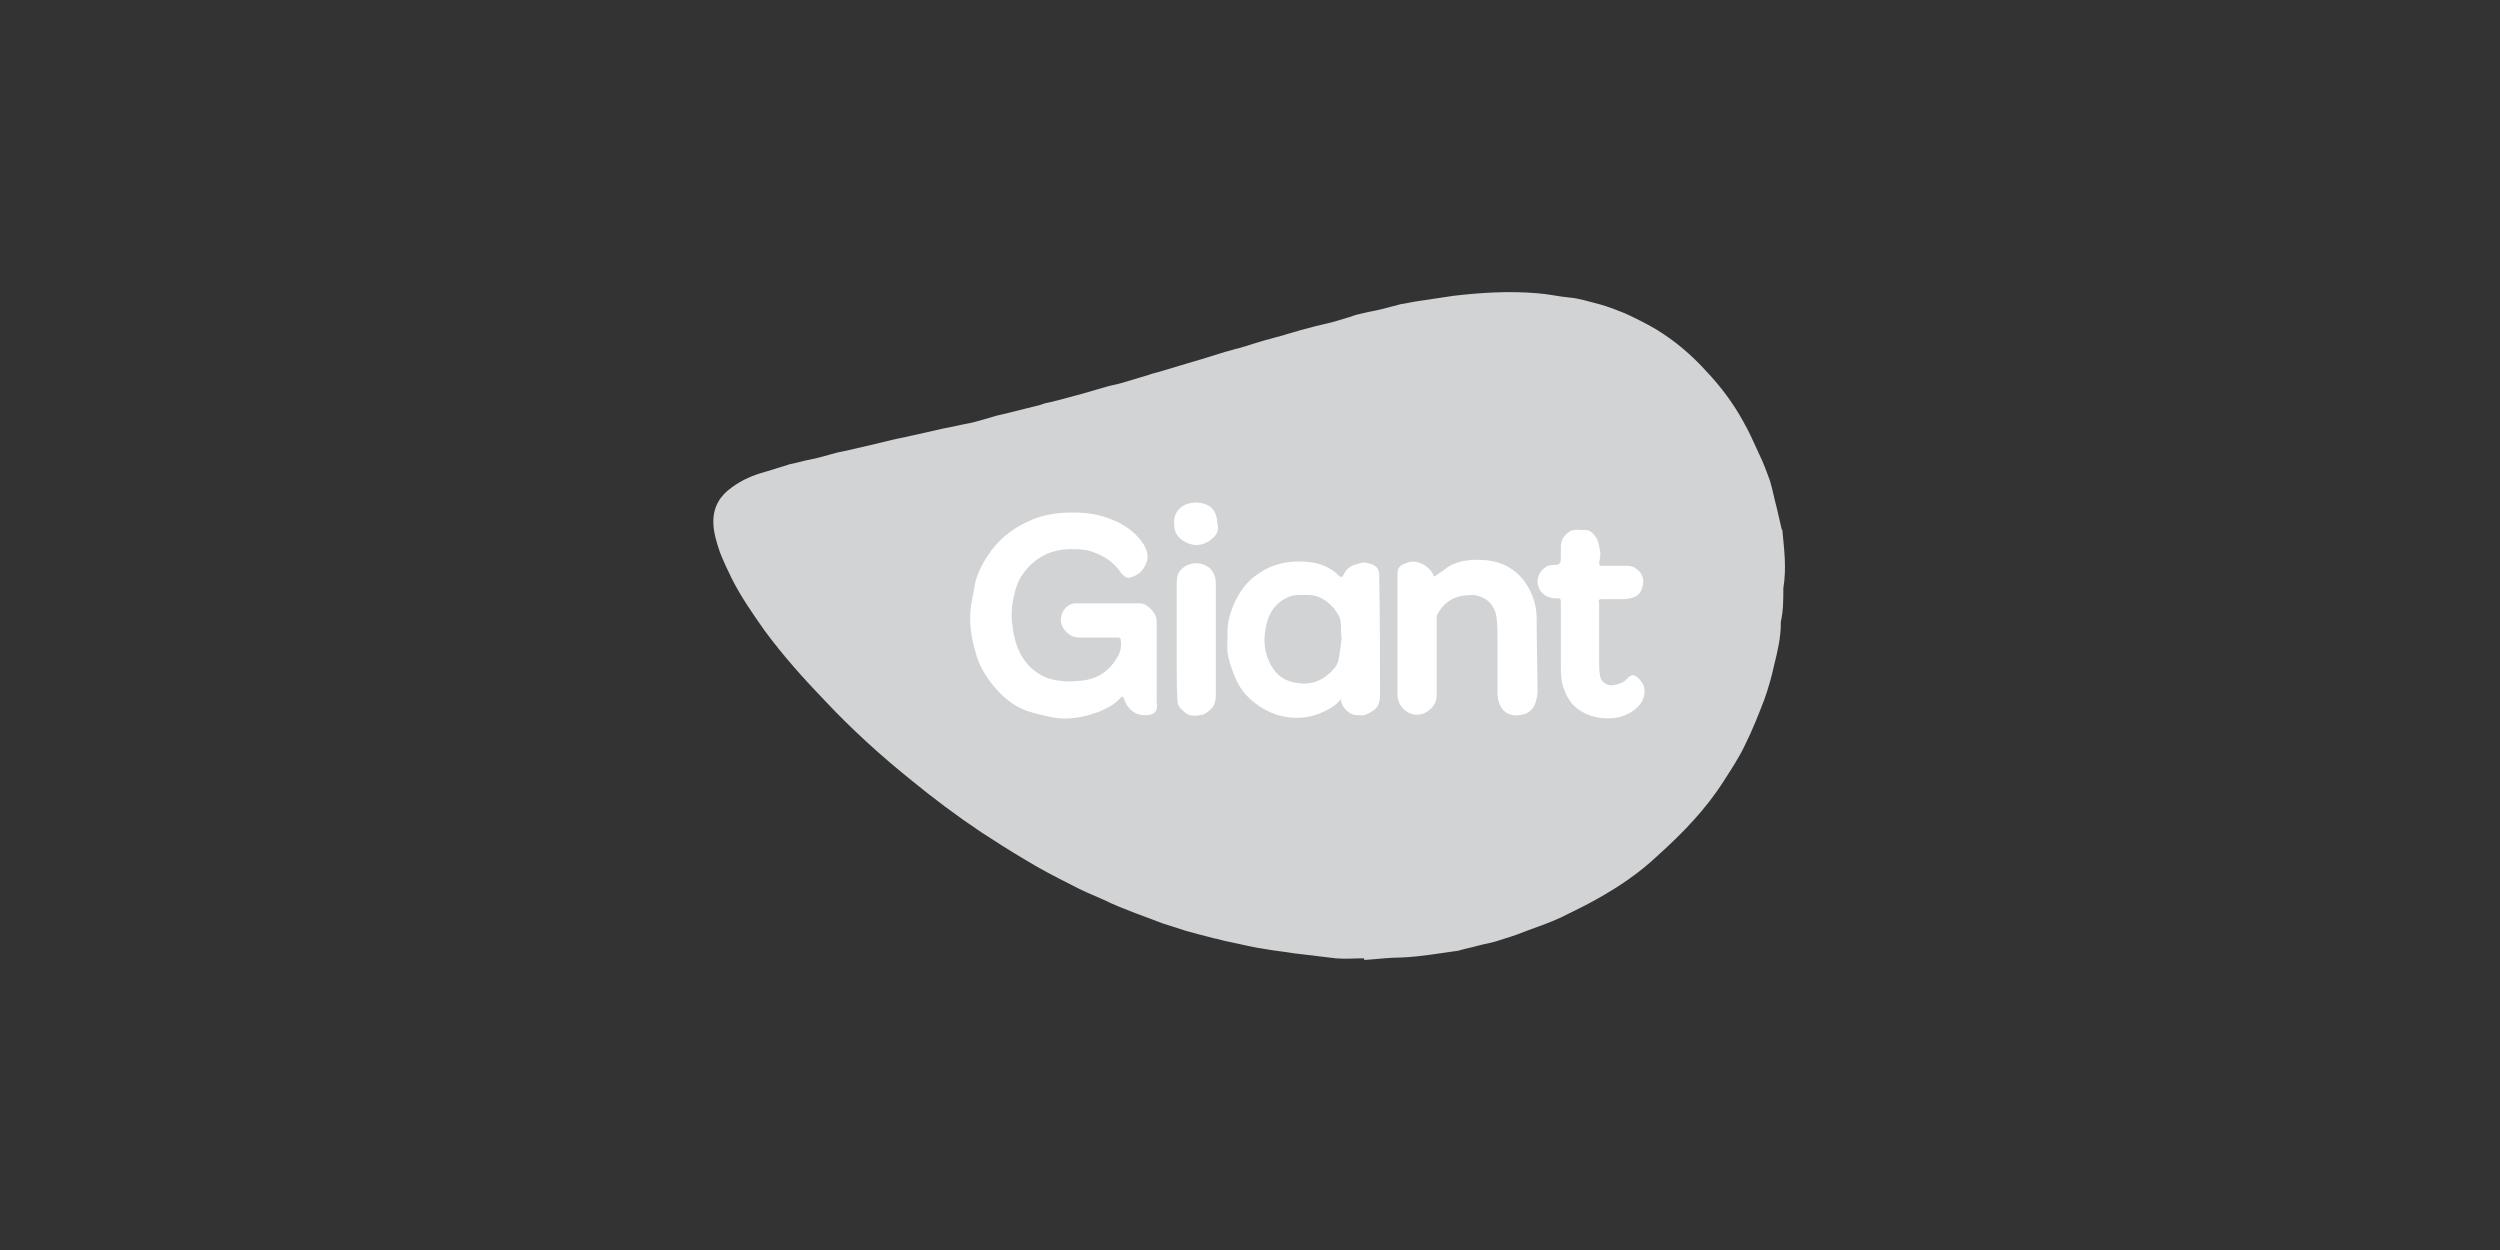 <?xml version="1.0" encoding="utf-8"?>
<!-- Generator: Adobe Illustrator 25.2.3, SVG Export Plug-In . SVG Version: 6.00 Build 0)  -->
<svg version="1.1" id="Layer_1" xmlns="http://www.w3.org/2000/svg" xmlns:xlink="http://www.w3.org/1999/xlink" x="0px" y="0px"
	 viewBox="0 0 300 150" style="enable-background:new 0 0 300 150;" xml:space="preserve">
<rect x="0" y="0" width="300" height="150" fill="#333333" stroke="none"/>
<style type="text/css">
	.st0{fill:#D1D3D4;}
	.st1{fill:#FFFFFF;}
</style>
<g>
	<path class="st0" d="M213.9,63.8c0-0.1,0-0.2-0.1-0.3c-0.2-0.9-0.4-1.7-0.6-2.6c-0.3-1.1-0.5-2.2-0.8-3.2c-0.4-1.1-0.8-2.2-1.3-3.2
		c-0.6-1.3-1.2-2.7-1.9-3.9c-1.2-2.2-2.7-4.2-4.4-6c-1.8-2-3.8-3.7-6.1-5.1c-1.2-0.7-2.4-1.3-3.7-1.9c-1-0.4-2-0.8-3.1-1.1
		c-1.2-0.3-2.4-0.7-3.6-0.8c-1.2-0.1-2.4-0.4-3.7-0.5c-3.4-0.3-6.8-0.1-10.2,0.3c-1.3,0.2-2.7,0.4-4,0.6c-0.8,0.1-1.6,0.3-2.3,0.4
		c-0.8,0.2-1.5,0.4-2.3,0.6c-0.8,0.2-1.5,0.3-2.3,0.5c-0.5,0.1-0.9,0.2-1.4,0.4c-0.7,0.2-1.3,0.4-2,0.6c-1.1,0.3-2.2,0.5-3.2,0.8
		c-1.2,0.3-2.4,0.7-3.5,1c-0.5,0.1-1,0.3-1.5,0.4c-1.1,0.3-2.2,0.7-3.3,1c-0.5,0.1-1,0.3-1.5,0.4c-1,0.3-1.9,0.6-2.9,0.9
		c-0.6,0.2-1.1,0.3-1.7,0.5c-1,0.3-2,0.6-3,0.9c-0.6,0.2-1.2,0.3-1.7,0.5c-1,0.3-2,0.6-3,0.9c-0.6,0.2-1.3,0.3-2,0.5
		c-1,0.3-2.1,0.6-3.1,0.9c-1.1,0.3-2.3,0.6-3.4,0.9c-0.5,0.1-1,0.2-1.5,0.4c-1.2,0.3-2.4,0.6-3.6,0.9c-0.7,0.2-1.4,0.3-2,0.5
		c-0.7,0.2-1.4,0.4-2.1,0.6c-0.7,0.2-1.5,0.3-2.3,0.5c-0.5,0.1-1,0.2-1.5,0.3c-1.3,0.3-2.7,0.6-4,0.9c-0.8,0.2-1.5,0.3-2.3,0.5
		s-1.7,0.4-2.5,0.6c-0.9,0.2-1.7,0.4-2.6,0.6c-0.4,0.1-0.9,0.2-1.4,0.3c-0.7,0.2-1.5,0.4-2.2,0.6c-0.7,0.2-1.5,0.3-2.2,0.5
		c-0.4,0.1-0.8,0.2-1.3,0.3c-1,0.3-1.9,0.6-2.9,0.9c-1.5,0.4-2.9,1-4.1,1.9c-1.4,1-2.2,2.3-2.2,4.1c0,1.3,0.4,2.5,0.8,3.7
		c0.4,1,0.9,2.1,1.4,3.1c1.1,2.2,2.5,4.2,3.9,6.2c2.2,3,4.7,5.8,7.3,8.5c3.2,3.4,6.6,6.5,10.2,9.4c2.8,2.3,5.6,4.4,8.6,6.4
		c1.7,1.1,3.4,2.2,5.1,3.2c1.8,1.1,3.7,2.1,5.5,3c1.3,0.7,2.7,1.3,4.1,1.9c1.2,0.6,2.5,1.1,3.8,1.6c1.1,0.4,2.1,0.8,3.2,1.2
		c0.9,0.3,1.9,0.6,2.8,0.9c1.1,0.3,2.2,0.6,3.4,0.9c0.6,0.1,1.1,0.3,1.7,0.4c1.5,0.3,3,0.7,4.5,0.9c1.1,0.2,2.2,0.3,3.4,0.5
		c1.7,0.2,3.3,0.4,5,0.6c1.1,0.1,2.2,0,3.4,0c0,0.1,0,0.1,0,0.2c1.5-0.1,3-0.3,4.5-0.3c2.3-0.1,4.5-0.5,6.7-0.8
		c0.2,0,0.3-0.1,0.4-0.1c0.7-0.2,1.3-0.3,2-0.5s1.4-0.3,2.1-0.5c1.3-0.4,2.6-0.8,3.8-1.3c1.4-0.5,2.8-1,4.1-1.6
		c1.4-0.7,2.9-1.4,4.3-2.2c2.7-1.5,5.2-3.2,7.4-5.3c2.9-2.6,5.7-5.5,7.8-8.8c0.9-1.4,1.9-2.9,2.6-4.4c0.9-1.8,1.6-3.6,2.3-5.4
		c0.5-1.4,0.9-2.8,1.2-4.2c0.4-1.6,0.8-3.3,0.8-5c0-0.1,0-0.1,0-0.2c0.3-1.3,0.3-2.6,0.3-4C214.4,68.1,214.1,66,213.9,63.8z"/>
</g>
<g>
	<path class="st1" d="M138.8,79.5c0-1.7,0-3.3,0-5c0-0.9-1.1-2.1-2-2.1c-2.5,0-5.1,0-7.7,0c-1.4,0-2.3,1.8-1.5,3
		c0.5,0.7,1.1,1.1,1.9,1.1c1.5,0,3.1,0,4.6,0c0.3,0,0.4,0.1,0.4,0.4c0.1,0.8-0.1,1.5-0.5,2.1c-1,1.7-2.6,2.6-4.5,2.7
		c-0.7,0.1-1.5,0.1-2.3,0c-0.6-0.1-1.3-0.2-1.9-0.5c-2.5-1.2-3.5-3.5-3.8-6.1c-0.2-1.2-0.1-2.5,0.2-3.7c0.2-0.9,0.5-1.8,1.1-2.6
		c1.4-1.9,3.3-2.9,5.7-2.9c0.7,0,1.5,0,2.2,0.2c1.4,0.4,2.6,1.1,3.5,2.2c0.2,0.3,0.4,0.6,0.7,0.8c0.2,0.2,0.5,0.3,0.7,0.2
		c0.8-0.2,1.4-0.6,1.8-1.4c0.2-0.4,0.4-0.9,0.3-1.3c-0.1-0.8-0.5-1.4-1-2c-1.2-1.4-2.8-2.2-4.6-2.7c-1.1-0.3-2.2-0.4-3.4-0.4
		c-1.6,0-3.2,0.2-4.7,0.8c-2,0.8-3.7,2-5,3.7c-0.8,1.1-1.5,2.3-1.9,3.6c-0.2,0.9-0.3,1.7-0.5,2.6c-0.4,2.1-0.1,4.2,0.5,6.2
		c0.4,1.5,1.2,2.8,2.2,4c1.1,1.3,2.3,2.3,3.9,2.9c0.9,0.3,1.8,0.5,2.7,0.7c2.1,0.5,4.1,0.1,6-0.6c0.9-0.4,1.8-0.8,2.5-1.6
		c0.3-0.3,0.4-0.2,0.5,0.1c0.4,1.2,1.4,2.1,2.9,1.9c0.8-0.1,1.2-0.5,1-1.6C138.8,82.6,138.8,81.1,138.8,79.5z"/>
	<path class="st1" d="M144.3,67.7c-0.9-0.3-2.1,0-2.7,0.8c-0.4,0.5-0.4,1.2-0.4,1.8c0,2.1,0,4.3,0,6.4c0,0.9,0,1.9,0,2.8
		c0,1.5,0,3.1,0.1,4.6c0,0.6,0.4,1,0.9,1.4c0.6,0.5,1.3,0.4,2,0.3c0.4-0.1,0.8-0.4,1.1-0.7c0.5-0.4,0.6-1.2,0.6-1.8
		c0-4.4,0-8.8,0-13.2C145.9,69,145.5,68.1,144.3,67.7z"/>
	<path class="st1" d="M143.5,60.3c-1.4,0-2.7,0.9-2.6,2.5c0,0.8,0.2,1.3,0.6,1.7c0.6,0.6,1.4,0.9,2.1,0.9c0.6,0,1.4-0.3,1.9-0.8
		c0.5-0.4,0.8-1,0.6-1.7C146,61.3,145.4,60.4,143.5,60.3z"/>
	<path class="st1" d="M165.3,68.2c-0.4-0.5-1-0.6-1.6-0.7c-0.4,0-0.8,0.2-1.2,0.3c-0.6,0.2-1,0.6-1.3,1.2c-0.1,0.3-0.3,0.3-0.5,0.1
		c-0.9-0.9-2-1.4-3.2-1.6c-1.4-0.2-2.9-0.2-4.4,0.3c-1,0.3-1.8,0.8-2.6,1.4c-1,0.8-1.7,1.8-2.3,3c-0.5,1.1-0.9,2.3-0.9,3.6
		c0,0.2,0,0.5,0,0.7c0,0.7-0.1,1.6,0.1,2.3c0.2,1,0.6,2,1,2.9c0.6,1.3,1.6,2.3,2.8,3.1c0.8,0.5,1.6,0.9,2.5,1.1
		c1.6,0.4,3.2,0.3,4.7-0.3c0.9-0.4,1.8-0.8,2.5-1.7c0,0.3,0.1,0.4,0.1,0.5c0.2,0.6,1,1.4,1.7,1.4c0.3,0,0.8,0.1,1.1,0
		c0.4-0.2,0.9-0.4,1.2-0.7c0.5-0.4,0.6-1.1,0.6-1.8c0-4.8,0-9.6-0.1-14.4C165.5,68.6,165.4,68.4,165.3,68.2z M160.6,79.3
		c-0.2,0.7-0.7,1.2-1.3,1.7c-1.2,1-2.5,1.2-4,0.9c-1.5-0.3-2.4-1.2-3-2.5c-0.6-1.3-0.7-2.7-0.4-4.1c0.2-1.1,0.6-2.1,1.5-2.9
		c0.7-0.6,1.5-1,2.4-1c0.9,0,1.7-0.1,2.6,0.3c1,0.5,1.7,1.2,2.2,2.1c0.5,0.8,0.2,1.7,0.4,2.8C160.9,77.3,160.8,78.3,160.6,79.3z"/>
	<path class="st1" d="M182.9,69.7c-0.7-0.9-1.6-1.6-2.6-2c-0.8-0.3-1.6-0.5-2.5-0.5c-1.4-0.1-2.8,0.1-4,0.8
		c-0.5,0.4-1.1,0.8-1.7,1.2c0,0-0.1-0.1-0.1-0.2c-0.4-1-1.7-1.7-2.6-1.6c-0.3,0-0.7,0.2-1,0.3c-0.4,0.2-0.7,0.5-0.7,1
		c0,4.6,0,9.3,0,13.9c0,0.3,0,0.6,0,0.9c0.1,1.6,1.7,2.7,3.2,2.1c0.8-0.4,1.5-1.1,1.5-2.1c0-3.1,0-6.2,0-9.3c0-0.2,0-0.4,0.1-0.5
		c1-1.8,2.4-2.3,4.2-2.3c0.5,0,1,0.2,1.4,0.4c0.9,0.5,1.4,1.4,1.5,2.4c0.1,0.8,0.1,1.6,0.1,2.4c0,2.2,0,4.3,0,6.5
		c0,0.6,0.1,1.2,0.4,1.7c0.6,1.1,1.8,1.2,2.8,0.9c0.4-0.1,0.8-0.4,1.1-0.8c0.3-0.5,0.4-1,0.5-1.7c0-3-0.1-5.9-0.1-8.9
		C184.4,72.6,183.9,71.1,182.9,69.7z"/>
	<path class="st1" d="M196.8,81.6c-0.6-0.7-1-0.8-1.6-0.1c-0.4,0.4-0.9,0.6-1.5,0.7c-0.9,0.2-1.6-0.4-1.7-1.1
		c-0.1-0.6-0.1-1.1-0.1-1.7c0-2.2,0-4.3,0-6.5c0-0.2,0-0.3,0-0.5c-0.1-0.4-0.1-0.5,0.4-0.5c0.8,0,1.7,0,2.5,0c0.4,0,0.8-0.1,1.2-0.2
		c0.9-0.3,1.1-1.1,1.2-1.8c0-0.6-0.2-1.2-0.8-1.6c-0.3-0.3-0.7-0.4-1.1-0.4c-1,0-2,0-3,0c-0.3,0-0.4,0-0.4-0.4
		c0.1-0.5,0.2-1,0.1-1.5c-0.1-0.5-0.2-1-0.4-1.4c-0.4-0.6-0.8-1.1-1.6-1c-0.5,0-1.1-0.1-1.5,0.1c-0.7,0.4-1.2,1-1.2,1.9
		c0,0.4,0,0.8,0,1.2c0,0.9-0.1,1-1,1c-1,0-1.8,1.1-1.8,1.9c0,1.2,0.9,2.1,2.2,2.1c0.6,0,0.6,0,0.6,0.6c0,1.4,0,2.9,0,4.3
		c0,1,0,1.9,0,2.9s0,2,0.3,2.9c0.3,0.8,0.7,1.7,1.4,2.3c1.1,1,2.5,1.4,4,1.4c1.1,0,2.2-0.3,3.1-1C197.5,84.2,197.7,82.5,196.8,81.6z
		"/>
</g>
</svg>
